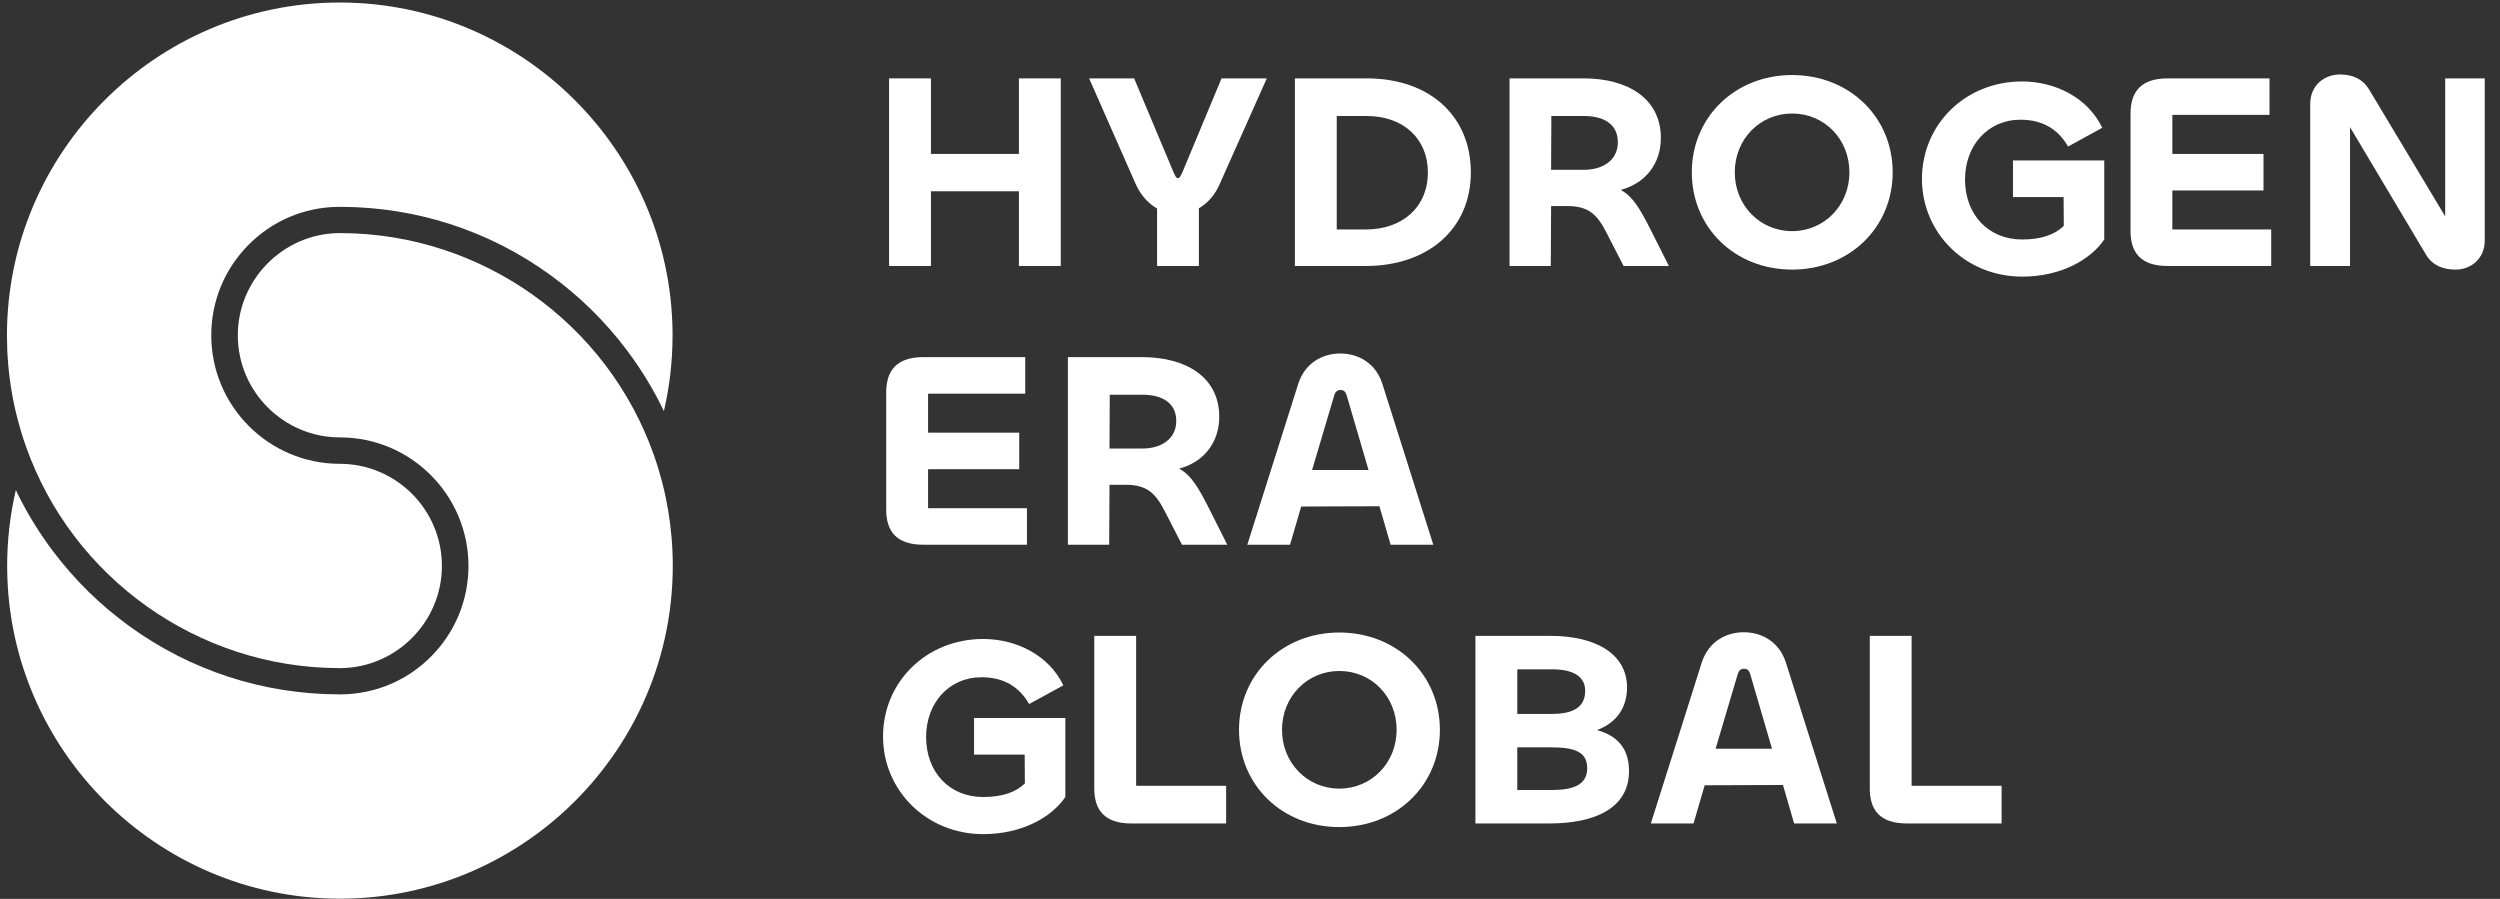 <svg xmlns="http://www.w3.org/2000/svg" xmlns:xlink="http://www.w3.org/1999/xlink" xmlns:serif="http://www.serif.com/" width="100%" height="100%" viewBox="0 0 89 32" xml:space="preserve" style="fill-rule:evenodd;clip-rule:evenodd;stroke-linejoin:round;stroke-miterlimit:2;"><rect x="0" y="0" width="89" height="32" fill="#333333" stroke="none"/>    <g transform="matrix(1,0,0,1,-727.443,-2967.43)">        <g transform="matrix(1.319,0,0,1.319,1446.15,3444.51)">            <g transform="matrix(0.135,0,0,0.135,-417.027,-406.924)">                <g transform="matrix(0.379,0,0,0.379,-1375.32,229.568)">                    <g transform="matrix(0.421,0,0,0.421,1490.92,455.085)">                        <path d="M-15.034,-5.356C-17.907,-231.754 -202.947,-415.917 -429.98,-416.98C-430.094,-416.981 -430.207,-416.983 -430.321,-416.986C-430.911,-417.002 -431.476,-417 -432.05,-417C-432.571,-417 -433.092,-417.002 -433.612,-416.987C-433.738,-416.983 -433.864,-416.981 -433.99,-416.98C-662.837,-415.909 -849,-228.848 -849,0C-849,47.694 -841.021,94.463 -825.278,139.001C-825.277,139.001 -825.277,139.002 -825.277,139.002C-766.81,304.451 -609.575,416.16 -434.02,416.98C-433.906,416.981 -433.793,416.983 -433.679,416.986C-433.059,417.003 -432.447,416.994 -431.835,417C-431.348,417 -430.868,417.001 -430.388,416.987C-430.31,416.984 -430.232,416.983 -430.154,416.982C-360.587,415.988 -304,358.576 -304,289C-304,218.421 -361.421,161 -432,161C-520.782,161 -593,88.771 -593,0C-593,-42.599 -576.524,-82.761 -546.607,-113.075C-516.748,-143.342 -476.914,-160.343 -434.487,-160.976C-432.908,-161.02 -431.244,-161.021 -429.623,-160.979C-335.22,-160.501 -244.979,-131.097 -168.664,-75.938C-131.885,-49.366 -99.406,-17.488 -72.131,18.785C-72.124,18.794 -72.117,18.804 -72.11,18.813C-70.954,20.358 -69.798,21.904 -68.703,23.416C-68.139,24.172 -67.586,24.938 -67.032,25.704C-64.233,29.578 -61.496,33.492 -58.831,37.438C-58.297,38.223 -57.763,39.019 -57.252,39.796C-56.46,40.975 -55.666,42.175 -54.895,43.365C-53.32,45.782 -51.768,48.2 -50.275,50.604C-49.513,51.805 -48.772,53.007 -48.03,54.218C-47.364,55.3 -46.698,56.392 -46.043,57.484C-44.335,60.324 -42.657,63.184 -41.045,66.015C-40.487,66.973 -39.949,67.941 -39.402,68.909L-39.281,69.135L-37.76,71.865C-37.267,72.759 -36.774,73.653 -36.312,74.51C-35.639,75.739 -34.977,76.968 -34.343,78.174C-33.685,79.407 -33.037,80.64 -32.401,81.872C-31.808,83.014 -31.217,84.155 -30.637,85.307C-29.886,86.788 -29.136,88.268 -28.406,89.749C-27.879,90.812 -27.362,91.876 -26.846,92.939L-25.862,94.982C-18.641,64.012 -15,32.216 -15,0L-15.034,-5.356Z" style="fill:white;"></path>                    </g>                    <g transform="matrix(-0.421,0,0,-0.421,1127.29,576.717)">                        <path d="M-15.034,-5.356C-17.907,-231.754 -202.947,-415.917 -429.98,-416.98C-430.094,-416.981 -430.207,-416.983 -430.321,-416.986C-430.911,-417.002 -431.476,-417 -432.05,-417C-432.571,-417 -433.092,-417.002 -433.612,-416.987C-433.738,-416.983 -433.864,-416.981 -433.99,-416.98C-662.837,-415.909 -849,-228.848 -849,0C-849,47.694 -841.021,94.463 -825.278,139.001C-825.277,139.001 -825.277,139.002 -825.277,139.002C-766.81,304.451 -609.575,416.16 -434.02,416.98C-433.906,416.981 -433.793,416.983 -433.679,416.986C-433.059,417.003 -432.447,416.994 -431.835,417C-431.348,417 -430.868,417.001 -430.388,416.987C-430.31,416.984 -430.232,416.983 -430.154,416.982C-360.587,415.988 -304,358.576 -304,289C-304,218.421 -361.421,161 -432,161C-520.782,161 -593,88.771 -593,0C-593,-42.599 -576.524,-82.761 -546.607,-113.075C-516.748,-143.342 -476.914,-160.343 -434.487,-160.976C-432.908,-161.02 -431.244,-161.021 -429.623,-160.979C-335.22,-160.501 -244.979,-131.097 -168.664,-75.938C-131.885,-49.366 -99.406,-17.488 -72.131,18.785C-72.124,18.794 -72.117,18.804 -72.11,18.813C-70.954,20.358 -69.798,21.904 -68.703,23.416C-68.139,24.172 -67.586,24.938 -67.032,25.704C-64.233,29.578 -61.496,33.492 -58.831,37.438C-58.297,38.223 -57.763,39.019 -57.252,39.796C-56.46,40.975 -55.666,42.175 -54.895,43.365C-53.32,45.782 -51.768,48.2 -50.275,50.604C-49.513,51.805 -48.772,53.007 -48.03,54.218C-47.364,55.3 -46.698,56.392 -46.043,57.484C-44.335,60.324 -42.657,63.184 -41.045,66.015C-40.487,66.973 -39.949,67.941 -39.402,68.909L-39.281,69.135L-37.76,71.865C-37.267,72.759 -36.774,73.653 -36.312,74.51C-35.639,75.739 -34.977,76.968 -34.343,78.174C-33.685,79.407 -33.037,80.64 -32.401,81.872C-31.808,83.014 -31.217,84.155 -30.637,85.307C-29.886,86.788 -29.136,88.268 -28.406,89.749C-27.879,90.812 -27.362,91.876 -26.846,92.939L-25.862,94.982C-18.641,64.012 -15,32.216 -15,0L-15.034,-5.356Z" style="fill:white;"></path>                    </g>                </g>                <g transform="matrix(0.758,0,0,0.758,-1080.16,-604.531)">                    <g>                        <g transform="matrix(1.008,0,0,1.006,-1054.49,1158.91)">                            <path d="M1463.84,149.837L1463.84,130.252L1486.86,130.252L1486.86,149.837L1497.81,149.837L1497.81,100.654L1486.86,100.654L1486.86,120.459L1463.84,120.459L1463.84,100.654L1452.89,100.654L1452.89,149.837L1463.84,149.837Z" style="fill:white;fill-rule:nonzero;"></path>                        </g>                        <g transform="matrix(1.008,0,0,1.006,-1054.49,1158.91)">                            <path d="M1517.38,128.279C1518.73,131.348 1520.76,133.467 1523.01,134.783L1523.01,149.837L1533.95,149.837L1533.95,134.71C1536.2,133.394 1538.15,131.275 1539.43,128.279L1551.72,100.654L1539.88,100.654L1529.6,125.355C1529.15,126.232 1528.93,126.817 1528.48,126.817C1528.03,126.817 1527.8,126.305 1527.35,125.355L1517.01,100.654L1505.23,100.654L1517.38,128.279Z" style="fill:white;fill-rule:nonzero;"></path>                        </g>                        <g transform="matrix(1.008,0,0,1.006,-1054.49,1158.91)">                            <path d="M1605.11,125.282C1605.11,110.447 1594.24,100.654 1577.89,100.654L1559.07,100.654L1559.07,149.837L1577.67,149.837C1593.57,149.837 1605.11,140.41 1605.11,125.282ZM1593.87,125.282C1593.87,134.49 1587.12,140.264 1577.67,140.264L1570.02,140.264L1570.02,110.52L1577.89,110.52C1587.42,110.52 1593.87,116.439 1593.87,125.282Z" style="fill:white;fill-rule:nonzero;"></path>                        </g>                        <g transform="matrix(1.008,0,0,1.006,-1054.49,1158.91)">                            <path d="M1626.03,149.837L1626.11,134.125L1630.38,134.125C1636.08,134.125 1638.26,136.537 1640.58,141.068L1645.08,149.837L1656.93,149.837L1652.05,140.118C1649.43,135.002 1647.55,131.64 1644.33,129.886C1650.78,128.205 1654.83,123.017 1654.83,116.293C1654.83,105.843 1646.05,100.654 1634.66,100.654L1615.24,100.654L1615.24,149.837L1626.03,149.837ZM1634.81,110.52C1639.76,110.52 1643.58,112.566 1643.58,117.39C1643.58,121.994 1639.83,124.625 1634.66,124.625L1626.11,124.625L1626.18,110.52L1634.81,110.52Z" style="fill:white;fill-rule:nonzero;"></path>                        </g>                        <g transform="matrix(1.008,0,0,1.006,-1054.49,1158.91)">                            <path d="M1689.17,150.787C1704.09,150.787 1715.49,139.825 1715.49,125.282C1715.49,110.812 1704.17,99.777 1689.17,99.777C1674.25,99.777 1662.93,110.812 1662.93,125.282C1662.93,139.825 1674.25,150.787 1689.17,150.787ZM1689.17,140.702C1680.77,140.702 1674.17,133.979 1674.17,125.282C1674.17,116.586 1680.77,109.862 1689.17,109.862C1697.64,109.862 1704.17,116.586 1704.17,125.282C1704.17,133.979 1697.57,140.702 1689.17,140.702Z" style="fill:white;fill-rule:nonzero;"></path>                        </g>                        <g transform="matrix(0.667,0,0,0.667,-4862.92,-2520.09)">                            <path d="M8385.98,5731.26L8385.98,5700.01L8349.88,5700.01L8349.88,5714.48L8369.9,5714.48L8369.98,5725.85C8366.46,5729.38 8361.01,5731.26 8353.51,5731.26C8340.12,5731.26 8330.92,5721.43 8330.92,5707.52C8330.92,5694.05 8340,5683.9 8352.83,5683.9C8361.92,5683.9 8367.82,5687.87 8371.68,5694.49L8385.19,5687.1C8379.51,5675.18 8366.57,5668.77 8353.51,5668.77C8330.92,5668.77 8313.89,5685.88 8313.89,5707.3C8313.89,5728.72 8331.15,5745.94 8353.51,5745.94C8368.61,5745.94 8380.42,5739.43 8385.98,5731.26Z" style="fill:white;fill-rule:nonzero;"></path>                        </g>                        <g transform="matrix(1.008,0,0,1.006,-1054.49,1158.91)">                            <path d="M1814.54,149.837L1814.54,140.264L1788.67,140.264L1788.67,130.033L1812.52,130.033L1812.52,120.459L1788.67,120.459L1788.67,110.228L1814.09,110.228L1814.09,100.654L1787.4,100.654C1780.43,100.654 1777.73,104.235 1777.73,109.862L1777.73,140.702C1777.73,146.33 1780.43,149.837 1787.4,149.837L1814.54,149.837Z" style="fill:white;fill-rule:nonzero;"></path>                        </g>                        <g transform="matrix(1.008,0,0,1.006,-1054.49,1158.91)">                            <path d="M1835.16,149.837L1835.16,113.443L1855.11,146.987C1856.76,149.691 1859.53,150.787 1862.76,150.787C1866.73,150.787 1870.41,148.01 1870.41,143.114L1870.41,100.654L1860.06,100.654L1860.06,136.829L1840.11,103.504C1838.46,100.8 1835.84,99.631 1832.54,99.631C1828.42,99.631 1824.74,102.481 1824.74,107.377L1824.74,149.837L1835.16,149.837Z" style="fill:white;fill-rule:nonzero;"></path>                        </g>                    </g>                    <g>                        <g transform="matrix(0.667,0,0,0.667,-5136.94,-2373.04)">                            <path d="M8385.98,5731.26L8385.98,5700.01L8349.88,5700.01L8349.88,5714.48L8369.9,5714.48L8369.98,5725.85C8366.46,5729.38 8361.01,5731.26 8353.51,5731.26C8340.12,5731.26 8330.92,5721.43 8330.92,5707.52C8330.92,5694.05 8340,5683.9 8352.83,5683.9C8361.92,5683.9 8367.82,5687.87 8371.68,5694.49L8385.19,5687.1C8379.51,5675.18 8366.57,5668.77 8353.51,5668.77C8330.92,5668.77 8313.89,5685.88 8313.89,5707.3C8313.89,5728.72 8331.15,5745.94 8353.51,5745.94C8368.61,5745.94 8380.42,5739.43 8385.98,5731.26Z" style="fill:white;fill-rule:nonzero;"></path>                        </g>                        <g transform="matrix(1.008,0,0,1.006,-1054.49,1158.91)">                            <path d="M1517.53,246.816L1506.58,246.816L1506.58,286.864C1506.58,292.491 1509.28,295.999 1516.26,295.999L1541.08,295.999L1541.08,286.133L1517.53,286.133L1517.53,246.816Z" style="fill:white;fill-rule:nonzero;"></path>                        </g>                        <g transform="matrix(1.008,0,0,1.006,-1054.49,1158.91)">                            <path d="M1570.69,296.949C1585.62,296.949 1597.01,285.987 1597.01,271.444C1597.01,256.974 1585.69,245.939 1570.69,245.939C1555.77,245.939 1544.45,256.974 1544.45,271.444C1544.45,285.987 1555.77,296.949 1570.69,296.949ZM1570.69,286.864C1562.3,286.864 1555.7,280.14 1555.7,271.444C1555.7,262.747 1562.3,256.024 1570.69,256.024C1579.17,256.024 1585.69,262.747 1585.69,271.444C1585.69,280.14 1579.09,286.864 1570.69,286.864Z" style="fill:white;fill-rule:nonzero;"></path>                        </g>                        <g transform="matrix(1.008,0,0,1.006,-1054.49,1158.91)">                            <path d="M1625.66,295.999C1637.73,295.999 1646.5,291.906 1646.5,282.26C1646.5,276.048 1643.13,272.905 1638.11,271.517C1642.9,269.763 1645.98,265.963 1645.98,260.336C1645.98,251.931 1638.41,246.816 1625.81,246.816L1606.31,246.816L1606.31,295.999L1625.66,295.999ZM1617.26,255.585L1626.41,255.585C1632.03,255.585 1635.03,257.558 1635.03,261.213C1635.03,265.232 1632.33,267.278 1626.33,267.278L1617.26,267.278L1617.26,255.585ZM1617.26,276.048L1626.33,276.048C1632.48,276.048 1635.56,277.363 1635.56,281.529C1635.56,286.06 1631.58,287.229 1626.26,287.229L1617.26,287.229L1617.26,276.048Z" style="fill:white;fill-rule:nonzero;"></path>                        </g>                        <g transform="matrix(1.008,0,0,1.006,-1054.49,1158.91)">                            <path d="M1652.21,295.999L1663.38,295.999L1666.3,285.987L1686.78,285.914L1689.7,295.999L1700.87,295.999L1687.53,253.758C1685.8,248.423 1681.3,245.866 1676.5,245.866C1671.78,245.866 1667.28,248.423 1665.55,253.758L1652.21,295.999ZM1674.93,256.901C1675.23,255.878 1675.75,255.439 1676.58,255.439C1677.48,255.439 1677.93,255.878 1678.23,256.901L1683.92,276.413L1669.15,276.413L1674.93,256.901Z" style="fill:white;fill-rule:nonzero;"></path>                        </g>                        <g transform="matrix(1.008,0,0,1.006,-1054.49,1158.91)">                            <path d="M1720.44,246.816L1709.5,246.816L1709.5,286.864C1709.5,292.491 1712.19,295.999 1719.17,295.999L1743.99,295.999L1743.99,286.133L1720.44,286.133L1720.44,246.816Z" style="fill:white;fill-rule:nonzero;"></path>                        </g>                    </g>                    <g>                        <g transform="matrix(1.008,0,0,1.006,-1054.49,1158.91)">                            <path d="M1488.96,222.918L1488.96,213.345L1463.09,213.345L1463.09,203.113L1486.94,203.113L1486.94,193.54L1463.09,193.54L1463.09,183.308L1488.51,183.308L1488.51,173.735L1461.82,173.735C1454.84,173.735 1452.14,177.316 1452.14,182.943L1452.14,213.783C1452.14,219.41 1454.84,222.918 1461.82,222.918L1488.96,222.918Z" style="fill:white;fill-rule:nonzero;"></path>                        </g>                        <g transform="matrix(1.008,0,0,1.006,-1054.49,1158.91)">                            <path d="M1510.48,222.918L1510.56,207.206L1514.83,207.206C1520.53,207.206 1522.7,209.617 1525.03,214.148L1529.53,222.918L1541.38,222.918L1536.5,213.198C1533.88,208.083 1532,204.721 1528.78,202.967C1535.23,201.286 1539.28,196.098 1539.28,189.374C1539.28,178.924 1530.5,173.735 1519.11,173.735L1499.68,173.735L1499.68,222.918L1510.48,222.918ZM1519.26,183.601C1524.2,183.601 1528.03,185.647 1528.03,190.47C1528.03,195.074 1524.28,197.705 1519.11,197.705L1510.56,197.705L1510.63,183.601L1519.26,183.601Z" style="fill:white;fill-rule:nonzero;"></path>                        </g>                        <g transform="matrix(1.008,0,0,1.006,-1054.49,1158.91)">                            <path d="M1546.62,222.918L1557.8,222.918L1560.72,212.906L1581.19,212.833L1584.12,222.918L1595.29,222.918L1581.94,180.677C1580.22,175.343 1575.72,172.785 1570.92,172.785C1566.2,172.785 1561.7,175.343 1559.97,180.677L1546.62,222.918ZM1569.35,183.82C1569.64,182.797 1570.17,182.358 1571,182.358C1571.89,182.358 1572.34,182.797 1572.64,183.82L1578.34,203.333L1563.57,203.333L1569.35,183.82Z" style="fill:white;fill-rule:nonzero;"></path>                        </g>                    </g>                </g>            </g>        </g>    </g></svg>